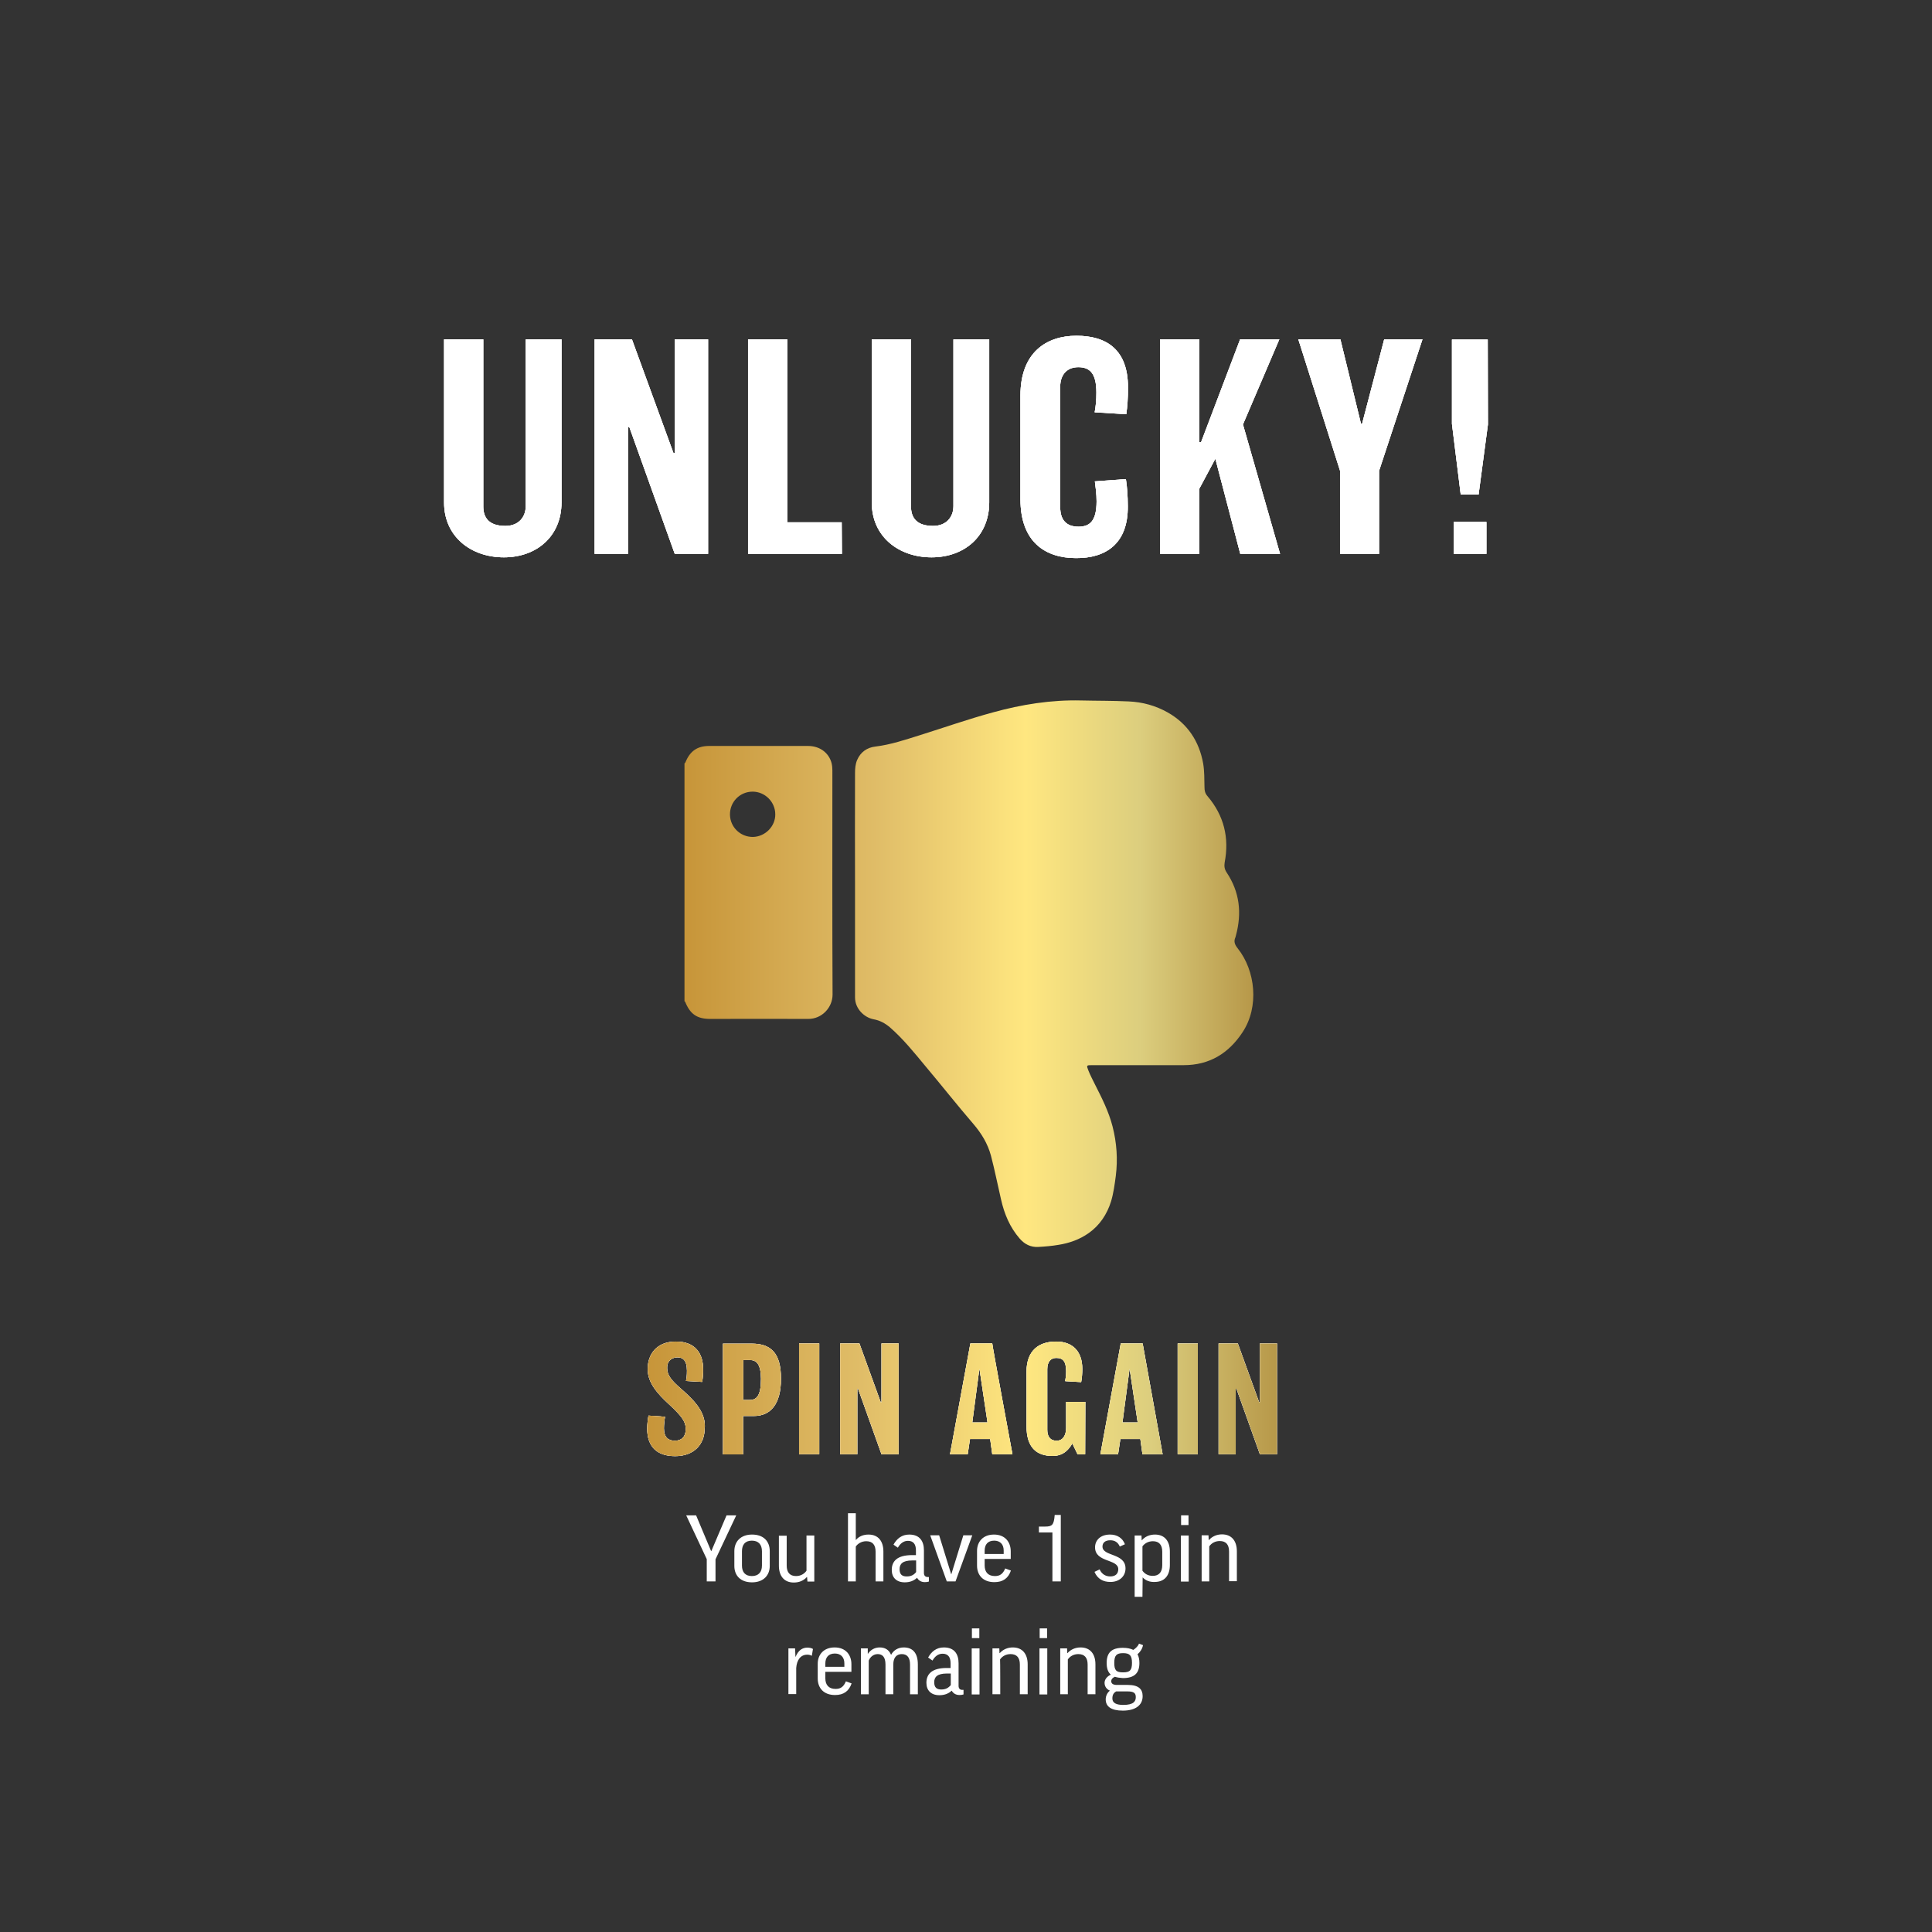 <?xml version="1.0" encoding="utf-8"?>
<!-- Generator: Adobe Illustrator 28.1.0, SVG Export Plug-In . SVG Version: 6.00 Build 0)  -->
<svg version="1.1" id="Layer_2_00000038394951538072811260000009056392118928847772_"
	 xmlns="http://www.w3.org/2000/svg" xmlns:xlink="http://www.w3.org/1999/xlink" x="0px" y="0px" width="1015px" height="1015px"
	 viewBox="0 0 1015 1015" style="enable-background:new 0 0 1015 1015;" xml:space="preserve">
<rect x="0" y="0" width="1015" height="1015" fill="#333333" stroke="none"/>
<style type="text/css">
	.st0{fill:#FFFFFF;}
	.st1{fill:url(#SVGID_1_);}
	.st2{fill:url(#SVGID_00000137107870625553888730000007171629444215152283_);}
	.st3{fill:url(#SVGID_00000087372969455840292020000004566638144170268083_);}
	.st4{fill:url(#SVGID_00000132779373370689487430000013805694671095915694_);}
	.st5{fill:url(#SVGID_00000004518760499790996190000013857111477253356418_);}
	.st6{fill:url(#SVGID_00000077308992570920206430000017460512191438897550_);}
	.st7{fill:url(#SVGID_00000093856562846837718340000007992372518093976472_);}
	.st8{fill:url(#SVGID_00000103964851002613779930000016735854242095057051_);}
	.st9{fill:url(#SVGID_00000075135046112252591400000010485624954626803113_);}
	.st10{fill:url(#SVGID_00000026849961174947333690000015635180409954321312_);}
</style>
<g>
	<g>
		<path class="st0" d="M370.2,750.4c0,8.5-5.7,14.6-15.5,14.6c-9.7,0-14.7-5.1-14.7-14.5c0-2.2,0.4-5.4,0.7-6.8l8.7,0.6
			c-0.3,1.5-0.6,4.2-0.6,6.1c0,4.8,2.4,6.5,5.7,6.5c3.7,0,5.7-2.2,5.7-5.7v-1c0-3.4-2.2-6.4-8.9-12.6c-5.9-5.4-11-11.2-11-18.1V719
			c0-7.2,4.4-14.2,14.8-14.2s14.3,6.5,14.3,14.5c0,2.4-0.1,4.3-0.5,6.7l-8.5-0.5c0.3-1.5,0.5-2.8,0.5-5.4c0-5.7-2.4-7-5-7
			s-5.4,1.6-5.4,5.3v0.5c0,3.6,2.4,6.4,6.7,10.2c6.3,5.5,13.1,11.7,13.1,20.1L370.2,750.4L370.2,750.4z"/>
		<path class="st0" d="M396.1,743.9h-5.7v20.2h-10.6v-58.2h15.1c9.9,0,15.4,4.7,15.4,18.4S404.6,743.9,396.1,743.9L396.1,743.9z
			 M393.9,714.5h-3.4v21h3.3c3.8,0,6-2.3,6-11.2C399.7,716.4,397.3,714.5,393.9,714.5L393.9,714.5z"/>
		<path class="st0" d="M430.4,764h-10.6v-58.2h10.6V764z"/>
		<path class="st0" d="M472.1,764h-9l-12.3-34.4h-0.4V764h-9v-58.2h10.1l11.2,30.9h0.4v-30.9h9L472.1,764L472.1,764z"/>
		<path class="st0" d="M531.9,764h-10.6l-1.1-8h-10.6l-1.2,8h-9.3l10.7-58.2h11.5C521.1,705.9,531.9,764,531.9,764z M518.8,747.3
			l-4.2-28h-0.1l-3.7,28H518.8z"/>
		<path class="st0" d="M570.1,764h-4l-2.7-5.6h-0.1c-1.4,2.4-4.1,6.5-10.3,6.5c-8.6,0-13.7-4.6-13.7-15.6v-28.7
			c0-11.4,6.8-15.8,15.5-15.8s13.8,5.1,13.8,14.4c0,2.3-0.2,4.9-0.6,6.9l-8.4-0.5c0.2-1.3,0.5-2.8,0.5-5.1c0-5.5-1.8-7.1-5.2-7.1
			c-2.8,0-4.7,2-4.7,5.9v31.9c0,3.3,1.4,5.7,4.9,5.7c3.3,0,5-2.8,5-6.8v-13.6h10.1L570.1,764L570.1,764z"/>
		<path class="st0" d="M610.8,764h-10.6l-1.1-8h-10.5l-1.2,8h-9.3l10.7-58.2h11.5L610.8,764L610.8,764z M597.7,747.3l-4.2-28h-0.1
			l-3.7,28H597.7L597.7,747.3z"/>
		<path class="st0" d="M629.3,764h-10.6v-58.2h10.6V764z"/>
		<path class="st0" d="M670.9,764h-9l-12.3-34.4h-0.4V764h-9v-58.2h10.1l11.2,30.9h0.4v-30.9h9V764L670.9,764z"/>
	</g>
	<g>
		<path class="st0" d="M370.2,750.4c0,8.5-5.7,14.6-15.5,14.6c-9.7,0-14.7-5.1-14.7-14.5c0-2.2,0.4-5.4,0.7-6.8l8.7,0.6
			c-0.3,1.5-0.6,4.2-0.6,6.1c0,4.8,2.4,6.5,5.7,6.5c3.7,0,5.7-2.2,5.7-5.7v-1c0-3.4-2.2-6.4-8.9-12.6c-5.9-5.4-11-11.2-11-18.1V719
			c0-7.2,4.4-14.2,14.8-14.2s14.3,6.5,14.3,14.5c0,2.4-0.1,4.3-0.5,6.7l-8.5-0.5c0.3-1.5,0.5-2.8,0.5-5.4c0-5.7-2.4-7-5-7
			s-5.4,1.6-5.4,5.3v0.5c0,3.6,2.4,6.4,6.7,10.2c6.3,5.5,13.1,11.7,13.1,20.1L370.2,750.4L370.2,750.4z"/>
		<path class="st0" d="M396.1,743.9h-5.7v20.2h-10.6v-58.2h15.1c9.9,0,15.4,4.7,15.4,18.4S404.6,743.9,396.1,743.9L396.1,743.9z
			 M393.9,714.5h-3.4v21h3.3c3.8,0,6-2.3,6-11.2C399.7,716.4,397.3,714.5,393.9,714.5L393.9,714.5z"/>
		<path class="st0" d="M430.4,764h-10.6v-58.2h10.6V764z"/>
		<path class="st0" d="M472.1,764h-9l-12.3-34.4h-0.4V764h-9v-58.2h10.1l11.2,30.9h0.4v-30.9h9L472.1,764L472.1,764z"/>
		<path class="st0" d="M531.9,764h-10.6l-1.1-8h-10.6l-1.2,8h-9.3l10.7-58.2h11.5C521.1,705.9,531.9,764,531.9,764z M518.8,747.3
			l-4.2-28h-0.1l-3.7,28H518.8z"/>
		<path class="st0" d="M570.1,764h-4l-2.7-5.6h-0.1c-1.4,2.4-4.1,6.5-10.3,6.5c-8.6,0-13.7-4.6-13.7-15.6v-28.7
			c0-11.4,6.8-15.8,15.5-15.8s13.8,5.1,13.8,14.4c0,2.3-0.2,4.9-0.6,6.9l-8.4-0.5c0.2-1.3,0.5-2.8,0.5-5.1c0-5.5-1.8-7.1-5.2-7.1
			c-2.8,0-4.7,2-4.7,5.9v31.9c0,3.3,1.4,5.7,4.9,5.7c3.3,0,5-2.8,5-6.8v-13.6h10.1L570.1,764L570.1,764z"/>
		<path class="st0" d="M610.8,764h-10.6l-1.1-8h-10.5l-1.2,8h-9.3l10.7-58.2h11.5L610.8,764L610.8,764z M597.7,747.3l-4.2-28h-0.1
			l-3.7,28H597.7L597.7,747.3z"/>
		<path class="st0" d="M629.3,764h-10.6v-58.2h10.6V764z"/>
		<path class="st0" d="M670.9,764h-9l-12.3-34.4h-0.4V764h-9v-58.2h10.1l11.2,30.9h0.4v-30.9h9V764L670.9,764z"/>
	</g>
	<g>
		
			<linearGradient id="SVGID_1_" gradientUnits="userSpaceOnUse" x1="340.063" y1="1834.82" x2="670.919" y2="1834.82" gradientTransform="matrix(1 0 0 1 0 -1099.92)">
			<stop  offset="0" style="stop-color:#C79539"/>
			<stop  offset="0.34" style="stop-color:#E0BD68"/>
			<stop  offset="0.6" style="stop-color:#FFE780"/>
			<stop  offset="0.8" style="stop-color:#DCCE7E"/>
			<stop  offset="1" style="stop-color:#B79849"/>
		</linearGradient>
		<path class="st1" d="M370.2,750.4c0,8.5-5.7,14.6-15.5,14.6c-9.7,0-14.7-5.1-14.7-14.5c0-2.2,0.4-5.4,0.7-6.8l8.7,0.6
			c-0.3,1.5-0.6,4.2-0.6,6.1c0,4.8,2.4,6.5,5.7,6.5c3.7,0,5.7-2.2,5.7-5.7v-1c0-3.4-2.2-6.4-8.9-12.6c-5.9-5.4-11-11.2-11-18.1V719
			c0-7.2,4.4-14.2,14.8-14.2s14.3,6.5,14.3,14.5c0,2.4-0.1,4.3-0.5,6.7l-8.5-0.5c0.3-1.5,0.5-2.8,0.5-5.4c0-5.7-2.4-7-5-7
			s-5.4,1.6-5.4,5.3v0.5c0,3.6,2.4,6.4,6.7,10.2c6.3,5.5,13.1,11.7,13.1,20.1L370.2,750.4L370.2,750.4z"/>
		
			<linearGradient id="SVGID_00000147909160144673964480000015694475438694971826_" gradientUnits="userSpaceOnUse" x1="340.063" y1="1834.92" x2="670.919" y2="1834.92" gradientTransform="matrix(1 0 0 1 0 -1099.92)">
			<stop  offset="0" style="stop-color:#C79539"/>
			<stop  offset="0.34" style="stop-color:#E0BD68"/>
			<stop  offset="0.6" style="stop-color:#FFE780"/>
			<stop  offset="0.8" style="stop-color:#DCCE7E"/>
			<stop  offset="1" style="stop-color:#B79849"/>
		</linearGradient>
		<path style="fill:url(#SVGID_00000147909160144673964480000015694475438694971826_);" d="M396.1,743.9h-5.7v20.2h-10.6v-58.2h15.1
			c9.9,0,15.4,4.7,15.4,18.4S404.6,743.9,396.1,743.9L396.1,743.9z M393.9,714.5h-3.4v21h3.3c3.8,0,6-2.3,6-11.2
			C399.7,716.4,397.3,714.5,393.9,714.5L393.9,714.5z"/>
		
			<linearGradient id="SVGID_00000135691864137937632730000001487186970598976672_" gradientUnits="userSpaceOnUse" x1="340.063" y1="1834.82" x2="670.919" y2="1834.82" gradientTransform="matrix(1 0 0 1 0 -1099.92)">
			<stop  offset="0" style="stop-color:#C79539"/>
			<stop  offset="0.34" style="stop-color:#E0BD68"/>
			<stop  offset="0.6" style="stop-color:#FFE780"/>
			<stop  offset="0.8" style="stop-color:#DCCE7E"/>
			<stop  offset="1" style="stop-color:#B79849"/>
		</linearGradient>
		<path style="fill:url(#SVGID_00000135691864137937632730000001487186970598976672_);" d="M430.4,764h-10.6v-58.2h10.6V764z"/>
		
			<linearGradient id="SVGID_00000054231841671727404080000005216676431748546205_" gradientUnits="userSpaceOnUse" x1="340.063" y1="1834.82" x2="670.919" y2="1834.82" gradientTransform="matrix(1 0 0 1 0 -1099.92)">
			<stop  offset="0" style="stop-color:#C79539"/>
			<stop  offset="0.34" style="stop-color:#E0BD68"/>
			<stop  offset="0.6" style="stop-color:#FFE780"/>
			<stop  offset="0.8" style="stop-color:#DCCE7E"/>
			<stop  offset="1" style="stop-color:#B79849"/>
		</linearGradient>
		<path style="fill:url(#SVGID_00000054231841671727404080000005216676431748546205_);" d="M472.1,764h-9l-12.3-34.4h-0.4V764h-9
			v-58.2h10.1l11.2,30.9h0.4v-30.9h9L472.1,764L472.1,764z"/>
		
			<linearGradient id="SVGID_00000037676812542104020680000012698216405102420911_" gradientUnits="userSpaceOnUse" x1="340.063" y1="1834.82" x2="670.919" y2="1834.82" gradientTransform="matrix(1 0 0 1 0 -1099.92)">
			<stop  offset="0" style="stop-color:#C79539"/>
			<stop  offset="0.34" style="stop-color:#E0BD68"/>
			<stop  offset="0.6" style="stop-color:#FFE780"/>
			<stop  offset="0.8" style="stop-color:#DCCE7E"/>
			<stop  offset="1" style="stop-color:#B79849"/>
		</linearGradient>
		<path style="fill:url(#SVGID_00000037676812542104020680000012698216405102420911_);" d="M531.9,764h-10.6l-1.1-8h-10.6l-1.2,8
			h-9.3l10.7-58.2h11.5C521.1,705.9,531.9,764,531.9,764z M518.8,747.3l-4.2-28h-0.1l-3.7,28H518.8z"/>
		
			<linearGradient id="SVGID_00000114770360773787911000000000508393861426779292_" gradientUnits="userSpaceOnUse" x1="340.063" y1="1834.77" x2="670.919" y2="1834.77" gradientTransform="matrix(1 0 0 1 0 -1099.92)">
			<stop  offset="0" style="stop-color:#C79539"/>
			<stop  offset="0.34" style="stop-color:#E0BD68"/>
			<stop  offset="0.6" style="stop-color:#FFE780"/>
			<stop  offset="0.8" style="stop-color:#DCCE7E"/>
			<stop  offset="1" style="stop-color:#B79849"/>
		</linearGradient>
		<path style="fill:url(#SVGID_00000114770360773787911000000000508393861426779292_);" d="M570.1,764h-4l-2.7-5.6h-0.1
			c-1.4,2.4-4.1,6.5-10.3,6.5c-8.6,0-13.7-4.6-13.7-15.6v-28.7c0-11.4,6.8-15.8,15.5-15.8s13.8,5.1,13.8,14.4c0,2.3-0.2,4.9-0.6,6.9
			l-8.4-0.5c0.2-1.3,0.5-2.8,0.5-5.1c0-5.5-1.8-7.1-5.2-7.1c-2.8,0-4.7,2-4.7,5.9v31.9c0,3.3,1.4,5.7,4.9,5.7c3.3,0,5-2.8,5-6.8
			v-13.6h10.1L570.1,764L570.1,764z"/>
		
			<linearGradient id="SVGID_00000054230880625531293240000006757642164390366081_" gradientUnits="userSpaceOnUse" x1="340.063" y1="1834.82" x2="670.919" y2="1834.82" gradientTransform="matrix(1 0 0 1 0 -1099.92)">
			<stop  offset="0" style="stop-color:#C79539"/>
			<stop  offset="0.34" style="stop-color:#E0BD68"/>
			<stop  offset="0.6" style="stop-color:#FFE780"/>
			<stop  offset="0.8" style="stop-color:#DCCE7E"/>
			<stop  offset="1" style="stop-color:#B79849"/>
		</linearGradient>
		<path style="fill:url(#SVGID_00000054230880625531293240000006757642164390366081_);" d="M610.8,764h-10.6l-1.1-8h-10.5l-1.2,8
			h-9.3l10.7-58.2h11.5L610.8,764L610.8,764z M597.7,747.3l-4.2-28h-0.1l-3.7,28H597.7L597.7,747.3z"/>
		
			<linearGradient id="SVGID_00000062895172520460451800000017038748862401043076_" gradientUnits="userSpaceOnUse" x1="340.063" y1="1834.82" x2="670.919" y2="1834.82" gradientTransform="matrix(1 0 0 1 0 -1099.92)">
			<stop  offset="0" style="stop-color:#C79539"/>
			<stop  offset="0.34" style="stop-color:#E0BD68"/>
			<stop  offset="0.6" style="stop-color:#FFE780"/>
			<stop  offset="0.8" style="stop-color:#DCCE7E"/>
			<stop  offset="1" style="stop-color:#B79849"/>
		</linearGradient>
		<path style="fill:url(#SVGID_00000062895172520460451800000017038748862401043076_);" d="M629.3,764h-10.6v-58.2h10.6V764z"/>
		
			<linearGradient id="SVGID_00000044174464068124938390000015032264636795671444_" gradientUnits="userSpaceOnUse" x1="340.063" y1="1834.82" x2="670.919" y2="1834.82" gradientTransform="matrix(1 0 0 1 0 -1099.92)">
			<stop  offset="0" style="stop-color:#C79539"/>
			<stop  offset="0.34" style="stop-color:#E0BD68"/>
			<stop  offset="0.6" style="stop-color:#FFE780"/>
			<stop  offset="0.8" style="stop-color:#DCCE7E"/>
			<stop  offset="1" style="stop-color:#B79849"/>
		</linearGradient>
		<path style="fill:url(#SVGID_00000044174464068124938390000015032264636795671444_);" d="M670.9,764h-9l-12.3-34.4h-0.4V764h-9
			v-58.2h10.1l11.2,30.9h0.4v-30.9h9V764L670.9,764z"/>
	</g>
</g>
<g>
	<path class="st0" d="M375.9,819.2v11.6h-4.6v-11.7l-10.8-23h5.2l7.9,18.8h0.1l8-18.8h5.1C386.8,796.1,375.9,819.2,375.9,819.2z"/>
	<path class="st0" d="M404.4,822.7c0,4.9-3.3,8.6-9.3,8.6c-6.1,0-9.3-3.6-9.3-8.6v-7.8c0-5,3.3-8.7,9.3-8.7c6.1,0,9.3,3.6,9.3,8.7
		V822.7z M389.8,822.5c0,3.4,1.7,5.5,5.2,5.5s5.3-2.1,5.3-5.5V815c0-3.4-1.7-5.6-5.3-5.6c-3.6,0-5.2,2.2-5.2,5.6V822.5z"/>
	<path class="st0" d="M423.7,806.7h4.1v24.2h-3.6l-0.2-2.4h-0.1c-1.7,1.9-4,2.9-6.9,2.9c-5.1,0-7.8-3.5-7.8-8.9v-15.7h4.1v15.7
		c0,3.5,1.6,5.5,4.9,5.5c2.5,0,4.4-1.2,5.5-2.8V806.7L423.7,806.7z"/>
	<path class="st0" d="M449.6,830.8h-4.1V795h4.1v14h0.1c1.6-1.9,3.9-2.8,6.6-2.8c5.1,0,7.8,3.5,7.8,8.9v15.7H460v-15.6
		c0-3.6-1.6-5.5-4.9-5.5c-2.5,0-4.5,1.3-5.5,2.8V830.8z"/>
	<path class="st0" d="M469.4,811.5c1.8-3.2,4.4-5.3,8.3-5.3c5.5,0,7.7,3.5,7.7,8.3v11.9c0,1.3,0.7,2.1,1.9,2.1h0.7v2.4
		c-0.6,0.2-1.3,0.3-2.1,0.3c-2.1,0-3.4-1-4.1-2.3c-1.8,1.7-4,2.4-6.5,2.4c-4.3,0-6.8-2.5-6.8-6.5c0-4.4,2.6-7.8,10.7-7.8h2v-2.5
		c0-3.3-1.4-5-4.2-5c-2.2,0-4,1.3-5.3,3.6L469.4,811.5L469.4,811.5z M481.3,825.9v-6.1h-2c-5.2,0-6.7,1.9-6.7,4.6
		c0,2.8,1.4,3.8,3.7,3.8S480,827.5,481.3,825.9z"/>
	<path class="st0" d="M502,830.8h-4.6l-8.7-24.2h4.7l6.3,20.4h0.1l6.3-20.4h4.7L502,830.8z"/>
	<path class="st0" d="M517.3,819v3.4c0,3.6,1.9,5.6,5.4,5.6c2.6,0,4.2-1.1,5.4-4l3,1.1c-1.4,4.1-4.2,6.1-8.7,6.1
		c-5.9,0-9.1-3.6-9.1-8.7v-7.7c0-4.9,3.2-8.6,8.9-8.6s8.8,3.8,8.8,8.8v4L517.3,819L517.3,819z M517.3,816.4h10v-1.8
		c0-3.3-1.9-5.2-5-5.2c-3.4,0-5,2.1-5,5.3V816.4z"/>
	<path class="st0" d="M557.3,795.9v34.9h-4.4v-25.7h-7.1V802h3.3c3.6,0,4.6-0.8,5-6.1H557.3L557.3,795.9z"/>
	<path class="st0" d="M588.3,812.5c-1-2.3-2.7-3.3-5-3.3c-2.8,0-4.1,1.4-4.1,3.3c0,5.3,12.1,3.3,12.1,11.5c0,4.2-3.3,7.1-7.9,7.1
		c-3.9,0-6.8-1.6-8.4-5.3l2.7-1.3c1.2,2.7,3.4,3.7,5.6,3.7c2.8,0,4.2-1.5,4.2-3.8c0-5.5-12.2-3.4-12.2-11.5c0-3.6,2.7-6.7,7.9-6.7
		c3.8,0,6.6,1.9,7.8,5.1L588.3,812.5L588.3,812.5z"/>
	<path class="st0" d="M600.3,828.7L600.3,828.7l-0.1,10.2h-4.1v-32.2h3.6l0.1,2.5h0.1c1.6-1.9,4-3,6.9-3c5.1,0,7.8,3.5,7.8,8.9v7.1
		c0,5.4-2.7,8.9-8,8.9C604.1,831.2,601.9,830.4,600.3,828.7L600.3,828.7z M600.2,825.2c1.1,1.5,2.8,2.7,5.4,2.7c3.3,0,5-2,5-5.6
		v-7.1c0-3.5-1.6-5.5-4.9-5.5c-2.5,0-4.4,1.2-5.5,2.7V825.2z"/>
	<path class="st0" d="M624.5,806.7v24.2h-4.1v-24.2H624.5z M624.4,796.1v5.1h-3.9v-5.1H624.4z"/>
	<path class="st0" d="M635.4,830.8h-4.1v-24.2h3.6l0.1,2.5h0.1c1.7-1.9,4.1-3,6.9-3c5.1,0,7.8,3.5,7.8,8.9v15.7h-4.1v-15.6
		c0-3.6-1.6-5.5-4.9-5.5c-2.5,0-4.4,1.2-5.5,2.8v18.4H635.4z"/>
	<path class="st0" d="M426.5,869.9c-0.7-0.4-1.5-0.6-2.4-0.6c-3.5,0-5.5,2.8-5.8,7V890h-4.1v-24h3.5l0.2,4.4h0.1
		c1.4-3.4,3.5-4.8,6.2-4.8c1,0,2.1,0.2,2.9,0.7L426.5,869.9z"/>
	<path class="st0" d="M433.6,878.3v3.4c0,3.6,1.9,5.6,5.4,5.6c2.6,0,4.2-1.1,5.4-4l3,1.1c-1.4,4.1-4.2,6.1-8.7,6.1
		c-5.9,0-9.1-3.6-9.1-8.7v-7.7c0-4.9,3.2-8.6,8.9-8.6s8.8,3.8,8.8,8.8v4L433.6,878.3L433.6,878.3z M433.6,875.7h10v-1.8
		c0-3.3-1.9-5.2-5-5.2c-3.4,0-5,2.1-5,5.3V875.7z"/>
	<path class="st0" d="M469.3,890.1h-4.1v-15.6c0-4.1-1.7-5.5-4.1-5.5c-2.1,0-3.9,1.4-4.7,3.4v17.7h-4.1V866h3.6v2.8h0.1
		c1.5-2.2,3.7-3.3,6.2-3.3c2.7,0,4.8,1.2,5.9,3.8h0.1c1.3-2.4,3.7-3.8,6.6-3.8c4.7,0,7.4,2.9,7.4,8.9v15.7h-4.1v-15.6
		c0-3.4-1.3-5.5-4.3-5.5c-2.6,0-4.5,1.6-4.5,5.5V890.1L469.3,890.1z"/>
	<path class="st0" d="M487.6,870.8c1.8-3.2,4.4-5.3,8.3-5.3c5.5,0,7.7,3.5,7.7,8.3v11.9c0,1.3,0.7,2.1,1.9,2.1h0.7v2.4
		c-0.6,0.2-1.3,0.3-2.1,0.3c-2.1,0-3.4-1-4.1-2.3c-1.8,1.7-4,2.4-6.5,2.4c-4.3,0-6.8-2.5-6.8-6.5c0-4.4,2.6-7.8,10.7-7.8h2v-2.5
		c0-3.3-1.4-5-4.2-5c-2.2,0-4,1.3-5.3,3.6L487.6,870.8L487.6,870.8z M499.5,885.3v-6.1h-2c-5.2,0-6.7,1.9-6.7,4.6
		c0,2.8,1.4,3.8,3.7,3.8S498.2,886.8,499.5,885.3z"/>
	<path class="st0" d="M514.6,866v24.2h-4.1V866H514.6z M514.5,855.5v5.1h-3.9v-5.1H514.5z"/>
	<path class="st0" d="M525.5,890.1h-4.1V866h3.6l0.1,2.5h0.1c1.7-1.9,4.1-3,6.9-3c5.1,0,7.8,3.5,7.8,8.9v15.7h-4.1v-15.6
		c0-3.6-1.6-5.5-4.9-5.5c-2.5,0-4.4,1.2-5.5,2.8C525.5,871.8,525.5,890.1,525.5,890.1z"/>
	<path class="st0" d="M550.2,866v24.2h-4.1V866H550.2z M550.1,855.5v5.1h-3.9v-5.1H550.1z"/>
	<path class="st0" d="M561.1,890.1H557V866h3.6l0.1,2.5h0.1c1.7-1.9,4.1-3,6.9-3c5.1,0,7.8,3.5,7.8,8.9v15.7h-4.1v-15.6
		c0-3.6-1.6-5.5-4.9-5.5c-2.5,0-4.4,1.2-5.5,2.8v18.3H561.1z"/>
	<path class="st0" d="M585.7,880.9c-1.3,0.6-1.9,1.4-1.9,2.3c0,1.2,0.8,2,3,2h5.7c5.8,0,7.8,2.3,7.8,5.9c0,4.8-3.8,7.6-10.4,7.6
		c-6.2,0-9-2.2-9-5.9c0-1.8,0.8-3.5,2.2-4.6c-1.7-0.7-2.8-2.2-2.8-4.1c0-1.6,1.1-3.3,3.3-4.3c-1.5-1.3-2.2-3.3-2.2-6.1
		c0-5.5,2.6-8,8.5-8c2.3,0,4.1,0.4,5.5,1.1c1.4-0.9,2.6-2.2,3-3.3l2.1,0.8c-0.4,2-1.5,3.6-2.9,4.8c0.7,1.2,1,2.8,1,4.6
		c0,5.4-2.7,7.9-8.7,7.9C588.3,881.5,586.9,881.3,585.7,880.9z M586.4,888.6c-1.4,0.8-2,1.9-2,3.7c0,2.4,2.1,3.4,5.7,3.4
		c5.5,0,6.6-1.9,6.6-4.1c0-2.1-1-3-4.4-3L586.4,888.6L586.4,888.6z M590,878.6c3.6,0,4.7-1.1,4.7-5s-1.2-5.1-4.7-5.1
		c-3.4,0-4.6,1.2-4.6,5.1C585.4,877.5,586.4,878.6,590,878.6z"/>
</g>
<g>
	<g>
		<path class="st0" d="M295,263.9c0,17.9-13.1,28.9-30.3,28.9S233.3,282,233.3,264v-85.7h20.6v87.8c0,6.2,3.3,10.2,11.6,10.2
			c7,0,10.7-4.7,10.7-10.4v-87.6H295V263.9z"/>
		<path class="st0" d="M372,291h-17.5l-23.9-66.7h-0.7V291h-17.5V178.3H332l21.8,59.7h0.7v-59.7H372V291L372,291z"/>
		<path class="st0" d="M442.3,291H393V178.3h20.6v96.1h28.6L442.3,291L442.3,291z"/>
		<path class="st0" d="M519.7,263.9c0,17.9-13.1,28.9-30.3,28.9S458,282,458,264v-85.7h20.6v87.8c0,6.2,3.3,10.2,11.6,10.2
			c7,0,10.7-4.7,10.7-10.4v-87.6h18.8V263.9z"/>
		<path class="st0" d="M565.3,293.2c-16,0-29.2-8.3-29.2-31v-54.4c0-22.5,13.5-31.4,29.4-31.4s27.1,7.3,27.1,27.1
			c0,5.8-0.3,10.1-0.9,14.1l-16.6-1c0.6-3.3,0.9-6.2,0.9-10.4c0-10.4-3.7-13.3-9.5-13.3c-6.8,0-9.5,5-9.5,10.1v63.5
			c0,6.4,3,10.2,9.6,10.2c5.8,0,9.5-2.8,9.5-13.3c0-4-0.5-7.4-0.9-10.5l16.3-1.2c0.6,3.6,1,8.8,1,14.2
			C592.7,285.8,580.8,293.3,565.3,293.2L565.3,293.2z"/>
		<path class="st0" d="M672.5,291h-20.9l-13.1-50l-8.4,15.7V291h-20.6V178.3h20.6v54h0.9l20.5-54h20.6L653,223L672.5,291L672.5,291z
			"/>
		<path class="st0" d="M747.3,178.3l-22.8,69.1V291H704v-43.7l-21.9-69h22.1l10.8,44.3h0.6l11.6-44.3H747.3L747.3,178.3z"/>
		<path class="st0" d="M781.7,223l-4.9,36.8h-9.4l-4.6-37.1v-44.3h18.8L781.7,223L781.7,223z M780.9,291h-17.2v-16.8h17.2V291z"/>
	</g>
	<g>
		<path class="st0" d="M295,263.9c0,17.9-13.1,28.9-30.3,28.9S233.3,282,233.3,264v-85.7h20.6v87.8c0,6.2,3.3,10.2,11.6,10.2
			c7,0,10.7-4.7,10.7-10.4v-87.6H295V263.9z"/>
		<path class="st0" d="M372,291h-17.5l-23.9-66.7h-0.7V291h-17.5V178.3H332l21.8,59.7h0.7v-59.7H372V291L372,291z"/>
		<path class="st0" d="M442.3,291H393V178.3h20.6v96.1h28.6L442.3,291L442.3,291z"/>
		<path class="st0" d="M519.7,263.9c0,17.9-13.1,28.9-30.3,28.9S458,282,458,264v-85.7h20.6v87.8c0,6.2,3.3,10.2,11.6,10.2
			c7,0,10.7-4.7,10.7-10.4v-87.6h18.8V263.9z"/>
		<path class="st0" d="M565.3,293.2c-16,0-29.2-8.3-29.2-31v-54.4c0-22.5,13.5-31.4,29.4-31.4s27.1,7.3,27.1,27.1
			c0,5.8-0.3,10.1-0.9,14.1l-16.6-1c0.6-3.3,0.9-6.2,0.9-10.4c0-10.4-3.7-13.3-9.5-13.3c-6.8,0-9.5,5-9.5,10.1v63.5
			c0,6.4,3,10.2,9.6,10.2c5.8,0,9.5-2.8,9.5-13.3c0-4-0.5-7.4-0.9-10.5l16.3-1.2c0.6,3.6,1,8.8,1,14.2
			C592.7,285.8,580.8,293.3,565.3,293.2L565.3,293.2z"/>
		<path class="st0" d="M672.5,291h-20.9l-13.1-50l-8.4,15.7V291h-20.6V178.3h20.6v54h0.9l20.5-54h20.6L653,223L672.5,291L672.5,291z
			"/>
		<path class="st0" d="M747.3,178.3l-22.8,69.1V291H704v-43.7l-21.9-69h22.1l10.8,44.3h0.6l11.6-44.3H747.3L747.3,178.3z"/>
		<path class="st0" d="M781.7,223l-4.9,36.8h-9.4l-4.6-37.1v-44.3h18.8L781.7,223L781.7,223z M780.9,291h-17.2v-16.8h17.2V291z"/>
	</g>
	<g>
		<path class="st0" d="M295,263.9c0,17.9-13.1,28.9-30.3,28.9S233.3,282,233.3,264v-85.7h20.6v87.8c0,6.2,3.3,10.2,11.6,10.2
			c7,0,10.7-4.7,10.7-10.4v-87.6H295V263.9z"/>
		<path class="st0" d="M372,291h-17.5l-23.9-66.7h-0.7V291h-17.5V178.3H332l21.8,59.7h0.7v-59.7H372V291L372,291z"/>
		<path class="st0" d="M442.3,291H393V178.3h20.6v96.1h28.6L442.3,291L442.3,291z"/>
		<path class="st0" d="M519.7,263.9c0,17.9-13.1,28.9-30.3,28.9S458,282,458,264v-85.7h20.6v87.8c0,6.2,3.3,10.2,11.6,10.2
			c7,0,10.7-4.7,10.7-10.4v-87.6h18.8V263.9z"/>
		<path class="st0" d="M565.3,293.2c-16,0-29.2-8.3-29.2-31v-54.4c0-22.5,13.5-31.4,29.4-31.4s27.1,7.3,27.1,27.1
			c0,5.8-0.3,10.1-0.9,14.1l-16.6-1c0.6-3.3,0.9-6.2,0.9-10.4c0-10.4-3.7-13.3-9.5-13.3c-6.8,0-9.5,5-9.5,10.1v63.5
			c0,6.4,3,10.2,9.6,10.2c5.8,0,9.5-2.8,9.5-13.3c0-4-0.5-7.4-0.9-10.5l16.3-1.2c0.6,3.6,1,8.8,1,14.2
			C592.7,285.8,580.8,293.3,565.3,293.2L565.3,293.2z"/>
		<path class="st0" d="M672.5,291h-20.9l-13.1-50l-8.4,15.7V291h-20.6V178.3h20.6v54h0.9l20.5-54h20.6L653,223L672.5,291L672.5,291z
			"/>
		<path class="st0" d="M747.3,178.3l-22.8,69.1V291H704v-43.7l-21.9-69h22.1l10.8,44.3h0.6l11.6-44.3H747.3L747.3,178.3z"/>
		<path class="st0" d="M781.7,223l-4.9,36.8h-9.4l-4.6-37.1v-44.3h18.8L781.7,223L781.7,223z M780.9,291h-17.2v-16.8h17.2V291z"/>
	</g>
</g>
<linearGradient id="SVGID_00000062153880857447574900000004578116699849574041_" gradientUnits="userSpaceOnUse" x1="359.6" y1="1611.457" x2="658.451" y2="1611.457" gradientTransform="matrix(1 0 0 1 0 -1099.92)">
	<stop  offset="0" style="stop-color:#C79539"/>
	<stop  offset="0.34" style="stop-color:#E0BD68"/>
	<stop  offset="0.6" style="stop-color:#FFE780"/>
	<stop  offset="0.8" style="stop-color:#DCCE7E"/>
	<stop  offset="1" style="stop-color:#B79849"/>
</linearGradient>
<path style="fill:url(#SVGID_00000062153880857447574900000004578116699849574041_);" d="M437.3,404.8c0-1.2-0.1-2.5-0.4-3.8
	c-1.4-5.5-6.2-9.1-12.4-9.1c-17.3,0-34.6,0-51.9,0c-6.3,0-10.1,2.7-12.5,8.6c-0.1,0.2-0.3,0.4-0.5,0.6V526c0.1,0.1,0.3,0.2,0.4,0.4
	c2.6,6.4,6.2,8.9,13.1,8.9c17.1,0,34.2-0.1,51.4,0c7.3,0.1,12.9-6,12.9-12.8C437.2,483.3,437.3,444,437.3,404.8L437.3,404.8z
	 M395.5,439.7c-6.6,0-11.9-5.2-12-11.7c-0.1-6.7,5.2-12.1,11.9-12.1c6.5,0,11.9,5.4,11.9,11.9C407.4,434.1,402,439.6,395.5,439.7
	L395.5,439.7z M650.3,498.3c-1.6-2-2.3-3.7-1.2-6c0.1-0.3,0.1-0.6,0.2-0.8c3.2-11.8,2-22.9-4.9-33.2c-1.1-1.7-1.3-3.2-1-5.2
	c2.5-13-0.4-24.7-9-34.8c-1.3-1.5-1.6-2.9-1.6-4.7c-0.1-4.2,0-8.4-0.7-12.5c-2.1-11.7-8.2-20.9-18.6-26.8
	c-6.4-3.6-13.3-5.5-20.6-5.8c-8.3-0.4-16.5-0.3-24.8-0.5c-15.9-0.4-31.4,2.1-46.6,6.3c-12.8,3.5-25.4,7.9-38.1,11.9
	c-7.7,2.4-15.3,5-23.4,6c-4.5,0.5-7.9,2.9-9.7,7.1c-0.9,2.1-1.1,4.5-1.1,6.8c-0.1,19.3,0,38.5,0,57.8c0,19,0,37.9,0,56.9
	c0,1.1,0,2.1,0,3.2c0,6,4.9,10.6,9.8,11.5c3.3,0.6,6,2.1,8.5,4.2c6.9,6,12.7,13.2,18.5,20.2c8.5,10.1,16.7,20.5,25.3,30.5
	c4.3,5,7.6,10.4,9.3,16.7c2,7.6,3.5,15.3,5.3,23c1.7,7.6,4.6,14.6,9.8,20.6c2.6,3,5.8,4.6,9.7,4.4c3.6-0.2,7.2-0.5,10.7-1.1
	c5.7-0.9,11.1-2.8,15.9-6.2c5.8-4.1,9.6-9.9,11.7-16.6c1.3-4.3,1.9-8.9,2.5-13.4c1.1-8.8,0.5-17.4-1.7-26c-2-7.8-5.6-14.9-9.2-22
	c-1.2-2.4-2.5-4.9-3.5-7.4c-1.1-2.8-1-2.8,2-2.8c16,0,32.1,0,48.1,0c13.5,0,23.6-6.2,30.9-17.3C661.7,528.8,659.5,509.9,650.3,498.3
	L650.3,498.3z"/>
</svg>

